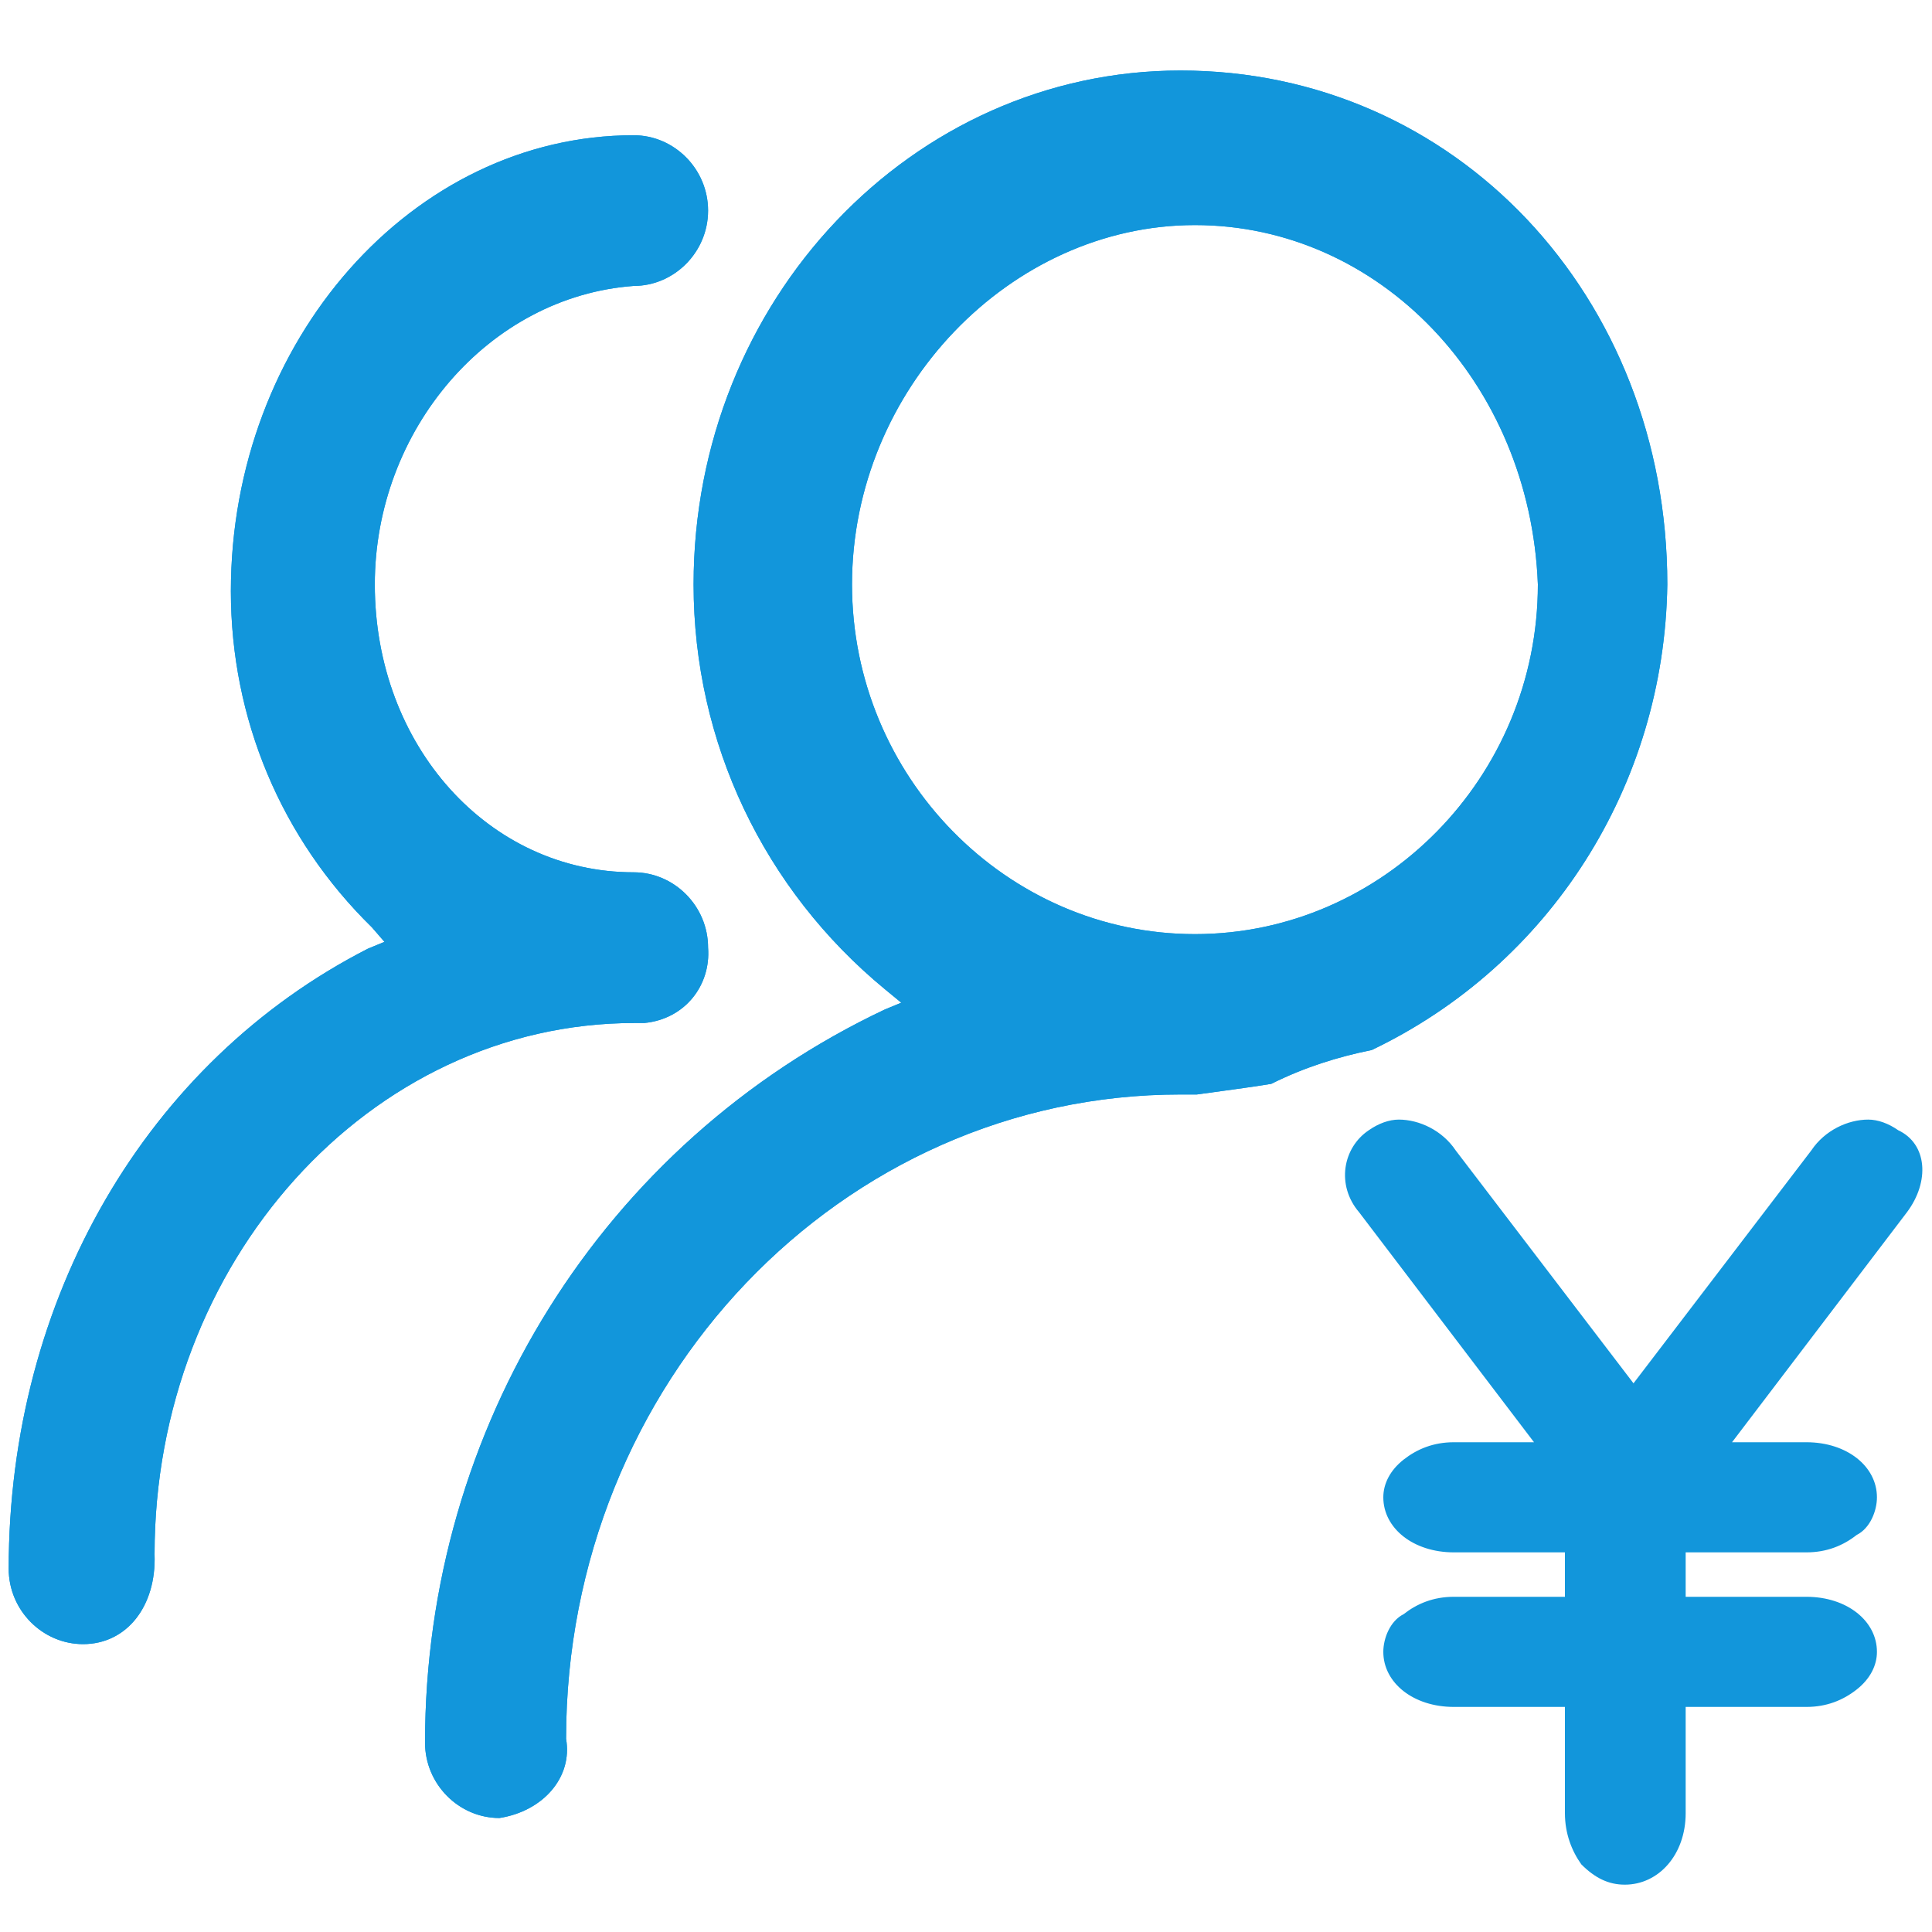 <?xml version="1.0" encoding="utf-8"?>
<!-- Generator: Adobe Illustrator 23.0.2, SVG Export Plug-In . SVG Version: 6.00 Build 0)  -->
<svg version="1.1" id="图层_1" xmlns="http://www.w3.org/2000/svg" xmlns:xlink="http://www.w3.org/1999/xlink" x="0px" y="0px"
	 viewBox="0 0 200 200" style="enable-background:new 0 0 200 200;" xml:space="preserve">
<style type="text/css">
	.st0{fill:#1296DB;}
</style>
<path class="st0" d="M51.7,188.2c-4.2,0-7.7-3.5-7.7-7.8c0-32.6,18.4-62.1,47.6-75.9l1.7-0.7l-1.7-1.4
	C79.1,92.1,71.8,76.9,71.8,60.5c0-29.4,22.6-53.2,50.4-53.2c28.5,0,50.4,23.4,50.4,53.2c-0.3,20.9-12.2,39.4-30.6,48.2
	c-3.5,0.7-7,1.8-10.4,3.5c-2.4,0.4-4.9,0.7-7.7,1.1h-1.7c-35.1,0-63.6,29.8-63.6,66.7C59.3,184,56.2,187.5,51.7,188.2
	C52,188.2,51.7,188.2,51.7,188.2L51.7,188.2z M123.7,23.3c-19.1,0-35.5,17-35.5,37.2c0,19.9,16,36.2,35.5,36.2s35.5-16.3,35.5-36.2
	C158.4,39.6,142.8,23.3,123.7,23.3L123.7,23.3z M8.6,170.2c-4.2,0-7.7-3.5-7.7-7.8c0-28,14.3-52.5,37.2-64.2l1.7-0.7L38.5,96
	c-9.4-9.2-14.6-21.6-14.6-34.8c0-25.9,18.8-47.2,41.7-47.2c4.2,0,7.7,3.5,7.7,7.8s-3.5,7.8-7.7,7.8c-15,1.1-26.8,14.9-26.8,30.9
	c0,16.7,11.8,29.8,26.8,29.8c4.2,0,7.7,3.5,7.7,7.8c0.3,3.9-2.4,7.4-6.6,7.8h-1c-27.5,0-49.7,24.8-49.7,55
	C16.2,166.3,13.1,170.2,8.6,170.2L8.6,170.2z"/>
<path class="st0" d="M51.7,188.2c-4.2,0-7.7-3.5-7.7-7.8c0-32.6,18.4-62.1,47.6-75.9l1.7-0.7l-1.7-1.4
	C79.1,92.1,71.8,76.9,71.8,60.5c0-29.4,22.6-53.2,50.4-53.2c28.5,0,50.4,23.4,50.4,53.2c-0.3,20.9-12.2,39.4-30.6,48.2
	c-3.5,0.7-7,1.8-10.4,3.5c-2.4,0.4-4.9,0.7-7.7,1.1h-1.7c-35.1,0-63.6,29.8-63.6,66.7C59.3,184,56.2,187.5,51.7,188.2
	C52,188.2,51.7,188.2,51.7,188.2L51.7,188.2z M123.7,23.3c-19.1,0-35.5,17-35.5,37.2c0,19.9,16,36.2,35.5,36.2s35.5-16.3,35.5-36.2
	C158.4,39.6,142.8,23.3,123.7,23.3L123.7,23.3z M8.6,170.2c-4.2,0-7.7-3.5-7.7-7.8c0-28,14.3-52.5,37.2-64.2l1.7-0.7L38.5,96
	c-9.4-9.2-14.6-21.6-14.6-34.8c0-25.9,18.8-47.2,41.7-47.2c4.2,0,7.7,3.5,7.7,7.8s-3.5,7.8-7.7,7.8c-15,1.1-26.8,14.9-26.8,30.9
	c0,16.7,11.8,29.8,26.8,29.8c4.2,0,7.7,3.5,7.7,7.8c0.3,3.9-2.4,7.4-6.6,7.8h-1c-27.5,0-49.7,24.8-49.7,55
	C16.2,166.3,13.1,170.2,8.6,170.2L8.6,170.2z M197.4,125.5l-18.1,23.8h7.7c4.2,0,7.3,2.5,7.3,5.7c0,1.4-0.7,3.2-2.1,3.9
	c-1.4,1.1-3.1,1.8-5.2,1.8h-12.5v4.6h12.5c4.2,0,7.3,2.5,7.3,5.7c0,1.4-0.7,2.8-2.1,3.9c-1.4,1.1-3.1,1.8-5.2,1.8h-12.5v11
	c0,4.3-2.8,7.4-6.3,7.4c-1.7,0-3.1-0.7-4.5-2.1c-1-1.4-1.7-3.2-1.7-5.3v-11h-11.5c-4.2,0-7.3-2.5-7.3-5.7c0-1.4,0.7-3.2,2.1-3.9
	c1.4-1.1,3.1-1.8,5.2-1.8h11.5v-4.6h-11.5c-4.2,0-7.3-2.5-7.3-5.7c0-1.4,0.7-2.8,2.1-3.9c1.4-1.1,3.1-1.8,5.2-1.8h8.3l-18.1-23.8
	c-2.4-2.8-1.7-6.7,1-8.5c1-0.7,2.1-1.1,3.1-1.1c2.1,0,4.5,1.1,5.9,3.2l18.4,24.1l18.4-24.1c1.4-2.1,3.8-3.2,5.9-3.2
	c1,0,2.1,0.4,3.1,1.1C199.5,118.4,199.8,122.3,197.4,125.5L197.4,125.5z"/>
</svg>
